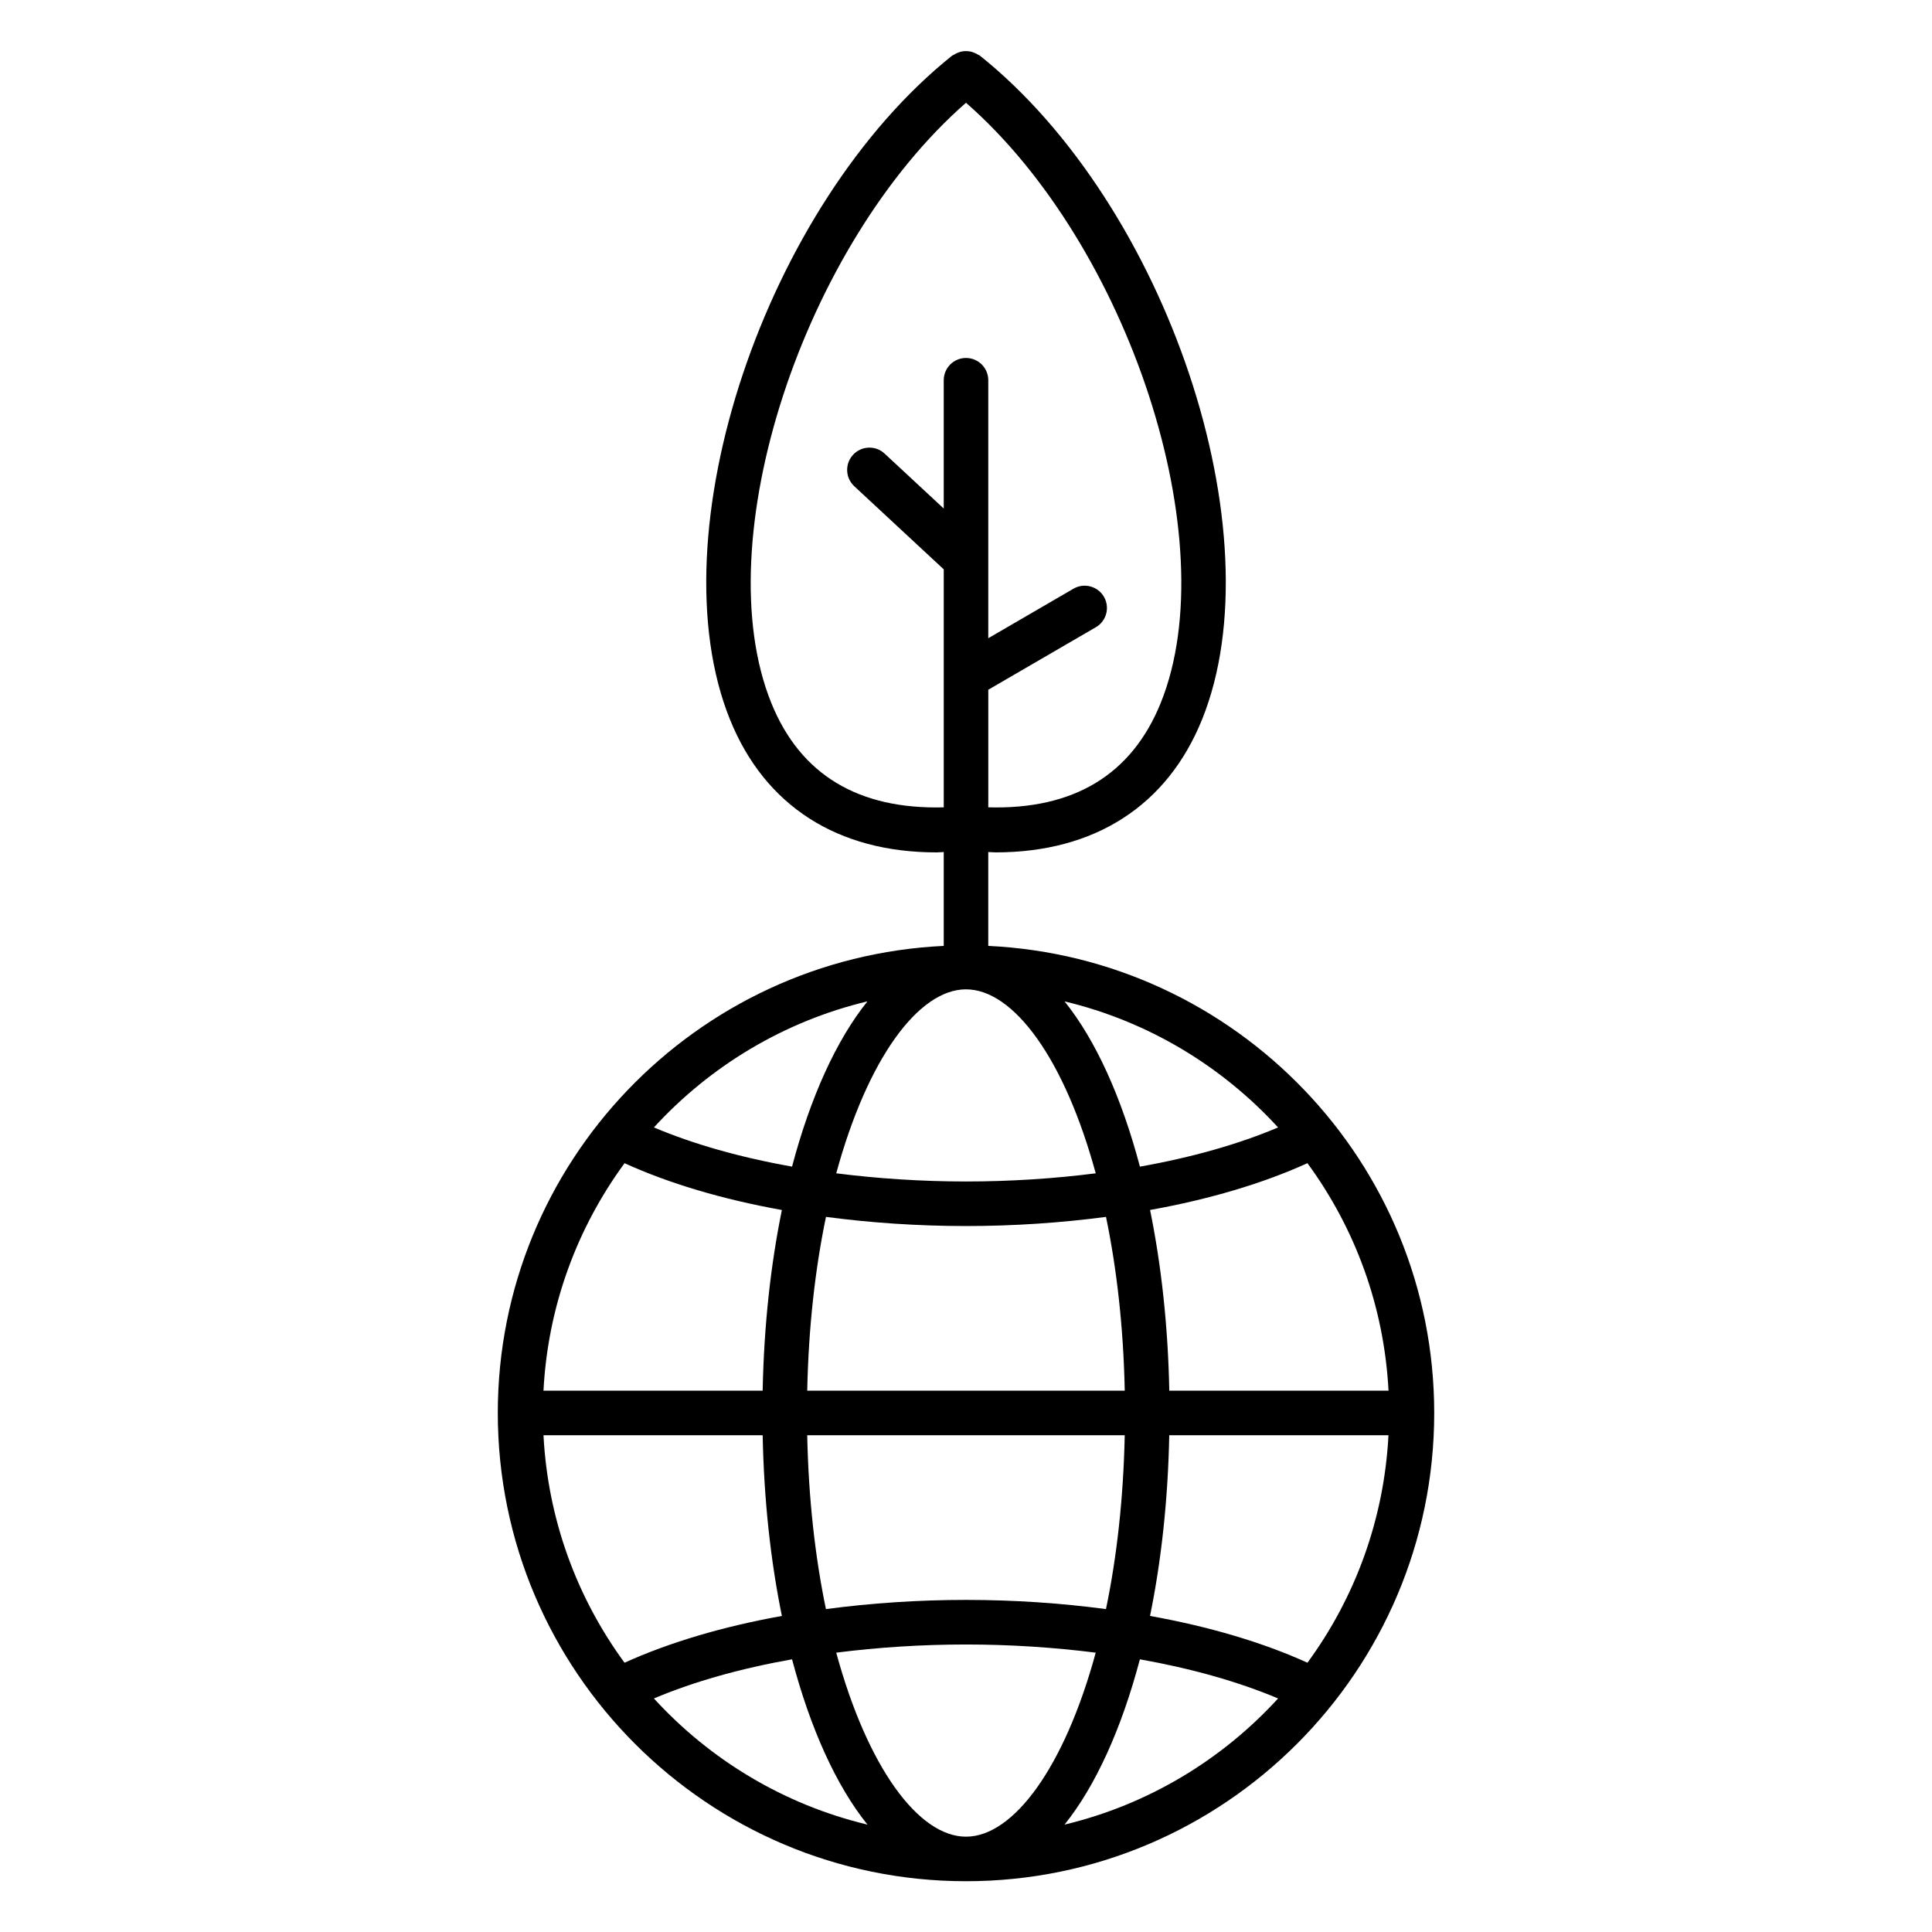 <?xml version="1.0" encoding="UTF-8"?>
<!-- Uploaded to: SVG Repo, www.svgrepo.com, Generator: SVG Repo Mixer Tools -->
<svg fill="#000000" width="800px" height="800px" version="1.1" viewBox="144 144 512 512" xmlns="http://www.w3.org/2000/svg">
 <path d="m405.9 394.67v-24.875c0.637 0.016 1.316 0.094 1.945 0.094 26.199 0 45.461-12.305 54.719-35.227 19.844-49.145-9.32-136.27-58.875-175.91-0.141-0.117-0.324-0.141-0.473-0.242-0.34-0.219-0.676-0.387-1.039-0.535-0.355-0.148-0.699-0.27-1.078-0.332-0.355-0.07-0.707-0.086-1.07-0.094-0.395 0-0.77 0.016-1.156 0.094-0.348 0.07-0.676 0.18-1.008 0.316-0.387 0.148-0.738 0.332-1.086 0.559-0.148 0.102-0.324 0.125-0.465 0.234-49.555 39.652-78.711 126.79-58.859 175.93 9.25 22.906 28.512 35.211 54.703 35.211 0.629 0 1.309-0.078 1.945-0.094v24.875c-65.668 3.117-118.18 57.355-118.18 123.78 0 68.422 55.664 124.09 124.08 124.09 68.414 0 124.08-55.664 124.08-124.09-0.008-66.434-52.516-120.67-118.18-123.78zm84.586 189.97c-11.809-5.375-26.008-9.574-41.715-12.398 2.977-14.547 4.754-30.684 5.094-47.887h58.094c-1.172 22.477-8.941 43.195-21.473 60.285zm-90.488 46.098c-12.625 0-26.145-18.477-34.387-48.766 10.988-1.395 22.539-2.164 34.387-2.164 11.84 0 23.387 0.781 34.379 2.164-8.246 30.289-21.754 48.766-34.379 48.766zm0-62.746c-12.762 0-25.238 0.859-37.117 2.434-2.832-13.633-4.613-29.133-4.961-46.066h84.145c-0.348 16.926-2.133 32.426-4.969 46.066-11.871-1.578-24.348-2.434-37.098-2.434zm-111.97-43.637h58.086c0.34 17.191 2.117 33.34 5.094 47.887-15.703 2.824-29.898 7.039-41.699 12.398-12.531-17.09-20.309-37.801-21.48-60.285zm21.488-72.098c11.793 5.375 25.977 9.582 41.691 12.406-2.977 14.547-4.754 30.691-5.094 47.887h-58.086c1.172-22.492 8.957-43.203 21.488-60.293zm90.484-46.074c12.625 0 26.129 18.469 34.379 48.758-10.988 1.395-22.531 2.164-34.379 2.164s-23.395-0.781-34.387-2.164c8.25-30.285 21.758-48.758 34.387-48.758zm0 62.73c12.762 0 25.23-0.859 37.102-2.426 2.832 13.625 4.621 29.125 4.969 46.059h-84.148c0.348-16.926 2.133-32.426 4.969-46.059 11.863 1.566 24.34 2.426 37.109 2.426zm53.875 43.633c-0.34-17.191-2.125-33.34-5.094-47.887 15.703-2.824 29.906-7.039 41.699-12.406 12.539 17.09 20.316 37.809 21.492 60.293zm28.828-69.762c-10.508 4.449-22.93 7.965-36.613 10.383-4.863-18.375-11.715-33.52-19.973-43.793 22.129 5.293 41.691 17.148 56.586 33.41zm-134.31-112.52c-17.352-42.961 8.586-121.43 51.609-159.03 43.02 37.582 68.957 116.05 51.617 159.02-7.723 19.121-23.152 28.332-45.711 27.695v-31.164l28.512-16.57c2.816-1.637 3.769-5.25 2.133-8.07-1.637-2.809-5.258-3.769-8.07-2.133l-22.578 13.121v-68.367c0-3.258-2.644-5.902-5.902-5.902s-5.902 2.644-5.902 5.902v34l-15.672-14.562c-2.379-2.219-6.125-2.086-8.344 0.309-2.219 2.387-2.086 6.125 0.309 8.344l23.711 22.027v63.07c-22.551 0.59-37.988-8.578-45.711-27.684zm25.488 79.105c-8.258 10.281-15.113 25.418-19.98 43.793-13.688-2.426-26.105-5.934-36.605-10.383 14.895-16.258 34.457-28.113 56.586-33.41zm-56.59 184.74c10.508-4.441 22.93-7.949 36.613-10.375 4.863 18.375 11.723 33.535 19.988 43.809-22.148-5.305-41.711-17.152-56.602-33.434zm108.82 33.434c8.258-10.281 15.105-25.426 19.973-43.809 13.68 2.434 26.098 5.934 36.621 10.375-14.887 16.281-34.449 28.129-56.594 33.434z"/>
</svg>